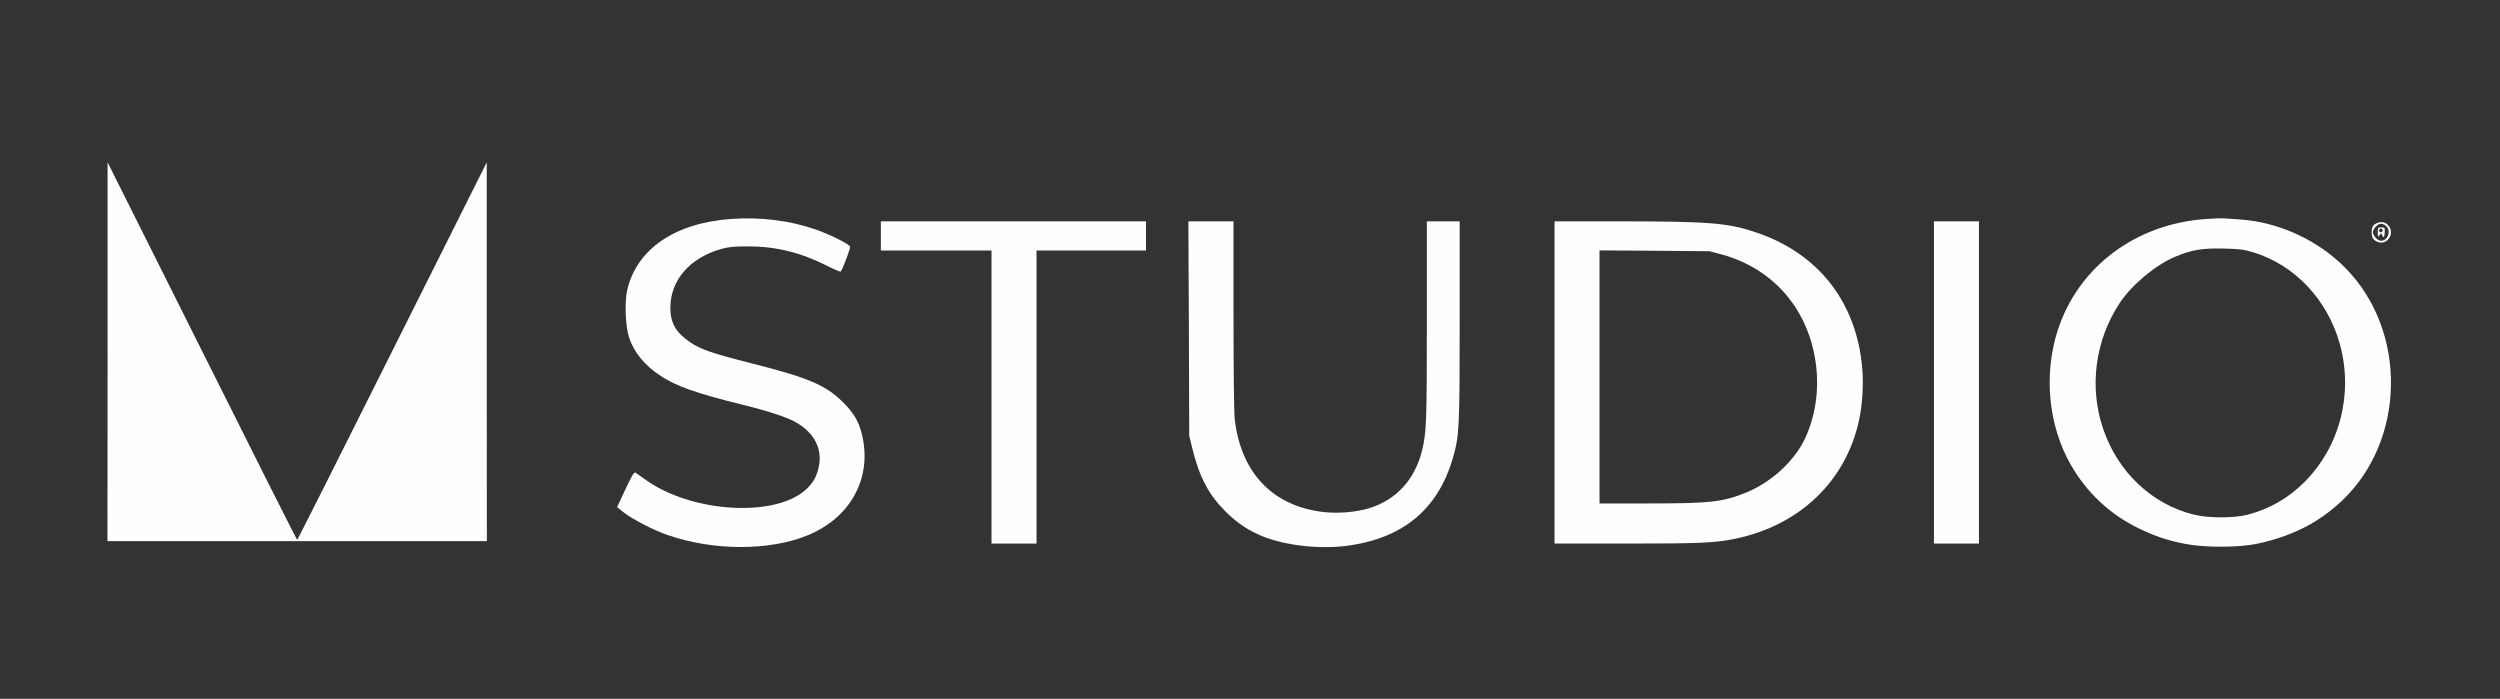 <svg width="254" height="71" viewBox="0 0 254 71" fill="none" xmlns="http://www.w3.org/2000/svg">
<rect x="0" y="0" width="254" height="71" fill="#333333" stroke="none"/>
<path d="M10.931 35.73L10.918 54.979H30.192H49.465L49.453 35.73V16.494L39.853 35.668C34.578 46.219 30.229 54.855 30.192 54.855C30.155 54.855 25.806 46.219 20.53 35.668L10.931 16.494V35.73Z" fill="#FEFEFE"/>
<path d="M74.36 22.239C68.591 22.634 64.711 25.278 63.723 29.466C63.451 30.665 63.538 33.099 63.896 34.235C64.402 35.78 65.477 37.114 67.096 38.176C68.714 39.239 70.641 39.931 75.472 41.129C78.166 41.797 80.043 42.414 80.933 42.946C82.737 43.996 83.565 45.614 83.194 47.393C82.996 48.357 82.675 48.95 82.02 49.605C78.981 52.644 70.209 52.15 65.465 48.653C65.057 48.357 64.662 48.073 64.575 48.023C64.415 47.925 64.18 48.332 63.229 50.383L62.697 51.52L63.389 52.076C64.266 52.755 66.379 53.855 67.763 54.337C72.458 55.98 78.203 55.992 82.119 54.361C86.505 52.533 88.655 48.456 87.555 44.057C87.246 42.797 86.703 41.908 85.615 40.833C83.886 39.128 82.119 38.374 76.461 36.941C72.272 35.879 71.16 35.495 70.061 34.73C68.652 33.766 68.109 32.79 68.109 31.27C68.109 28.478 70.061 26.217 73.248 25.303C74.076 25.08 74.533 25.031 76.028 25.031C78.833 25.031 81.365 25.661 84.009 26.995C84.738 27.366 85.381 27.638 85.418 27.588C85.615 27.354 86.431 25.192 86.369 25.056C86.283 24.796 84.232 23.783 82.873 23.314C80.278 22.412 77.313 22.041 74.36 22.239Z" fill="#FEFEFE"/>
<path d="M224.101 22.251C216.997 22.745 211.178 27.107 209.09 33.482C207.607 38.028 208.101 43.242 210.412 47.257C212.03 50.074 214.39 52.273 217.293 53.682C218.961 54.485 220.16 54.892 221.976 55.251C223.952 55.646 227.461 55.646 229.352 55.238C232.823 54.497 235.566 53.113 237.901 50.914C244.449 44.761 244.622 33.605 238.259 27.193C235.48 24.388 231.526 22.572 227.622 22.3C227.041 22.263 226.325 22.214 226.016 22.189C225.707 22.165 224.854 22.189 224.101 22.251ZM228.894 25.624C233.132 26.896 236.493 30.455 237.74 34.989C239.112 40.017 237.728 45.392 234.12 48.987C232.477 50.618 230.649 51.68 228.388 52.286C226.992 52.656 224.385 52.656 222.89 52.286C218.603 51.223 215.143 47.937 213.661 43.514C212.24 39.276 212.87 34.569 215.354 30.801C216.577 28.935 219.011 26.909 221.037 26.069C222.692 25.377 223.73 25.204 225.892 25.253C227.523 25.29 227.968 25.34 228.894 25.624Z" fill="#FEFEFE"/>
<path d="M89.495 23.968V25.451H95.116H100.738V40.339V55.226H103.024H105.309V40.339V25.451H110.869H116.429V23.968V22.486H102.962H89.495V23.968Z" fill="#FEFEFE"/>
<path d="M120.79 33.383L120.827 44.292L121.148 45.589C121.852 48.468 122.804 50.26 124.509 51.964C126.498 53.954 128.697 54.967 131.996 55.411C133.54 55.621 135.257 55.646 136.69 55.473C142.472 54.757 146.092 51.791 147.612 46.528C148.267 44.292 148.304 43.477 148.304 32.543V22.486H146.636H144.968V32.58C144.968 42.958 144.931 43.983 144.462 45.836C143.733 48.752 141.83 50.803 139.112 51.631C137.765 52.039 136.011 52.187 134.491 52.026C129.315 51.433 126.065 48.048 125.447 42.562C125.373 41.908 125.324 37.534 125.324 31.962V22.486H123.038H120.74L120.79 33.383Z" fill="#FEFEFE"/>
<path d="M157.941 38.856V55.226H165.279C172.766 55.226 174.249 55.164 176.312 54.732C182.873 53.373 187.58 48.839 188.889 42.636C189.235 40.993 189.347 39.004 189.198 37.336C188.605 30.727 184.8 25.822 178.586 23.672C175.62 22.646 173.878 22.498 164.526 22.486H157.941V38.856ZM174.904 25.846C180.08 27.255 183.639 31.282 184.454 36.694C184.849 39.325 184.528 41.932 183.515 44.28C182.477 46.714 179.994 49.024 177.301 50.087C174.953 51.013 173.705 51.149 167.553 51.149H162.512V38.288V25.439L168.109 25.476L173.693 25.525L174.904 25.846Z" fill="#FEFEFE"/>
<path d="M196.488 38.856V55.226H198.773H201.059V38.856V22.486H198.773H196.488V38.856Z" fill="#FEFEFE"/>
<path d="M241.484 22.671C241.089 22.844 240.965 23.067 240.965 23.598C240.965 24.117 241.076 24.327 241.472 24.537C242.435 25.031 243.374 23.82 242.695 22.955C242.398 22.572 241.966 22.474 241.484 22.671ZM242.448 22.98C242.954 23.487 242.596 24.463 241.904 24.463C241.57 24.463 241.089 23.944 241.089 23.598C241.089 23.252 241.57 22.733 241.904 22.733C242.065 22.733 242.312 22.844 242.448 22.98Z" fill="#FEFEFE"/>
<path d="M241.583 23.622C241.583 24.104 241.595 24.117 241.756 23.894C241.929 23.672 241.941 23.672 242.015 23.87C242.163 24.24 242.275 24.117 242.287 23.598C242.312 23.128 242.287 23.104 241.941 23.104C241.607 23.104 241.583 23.128 241.583 23.622ZM242.077 23.413C242.077 23.511 241.99 23.598 241.892 23.598C241.793 23.598 241.706 23.511 241.706 23.413C241.706 23.314 241.793 23.227 241.892 23.227C241.99 23.227 242.077 23.314 242.077 23.413Z" fill="#FEFEFE"/>
</svg>
